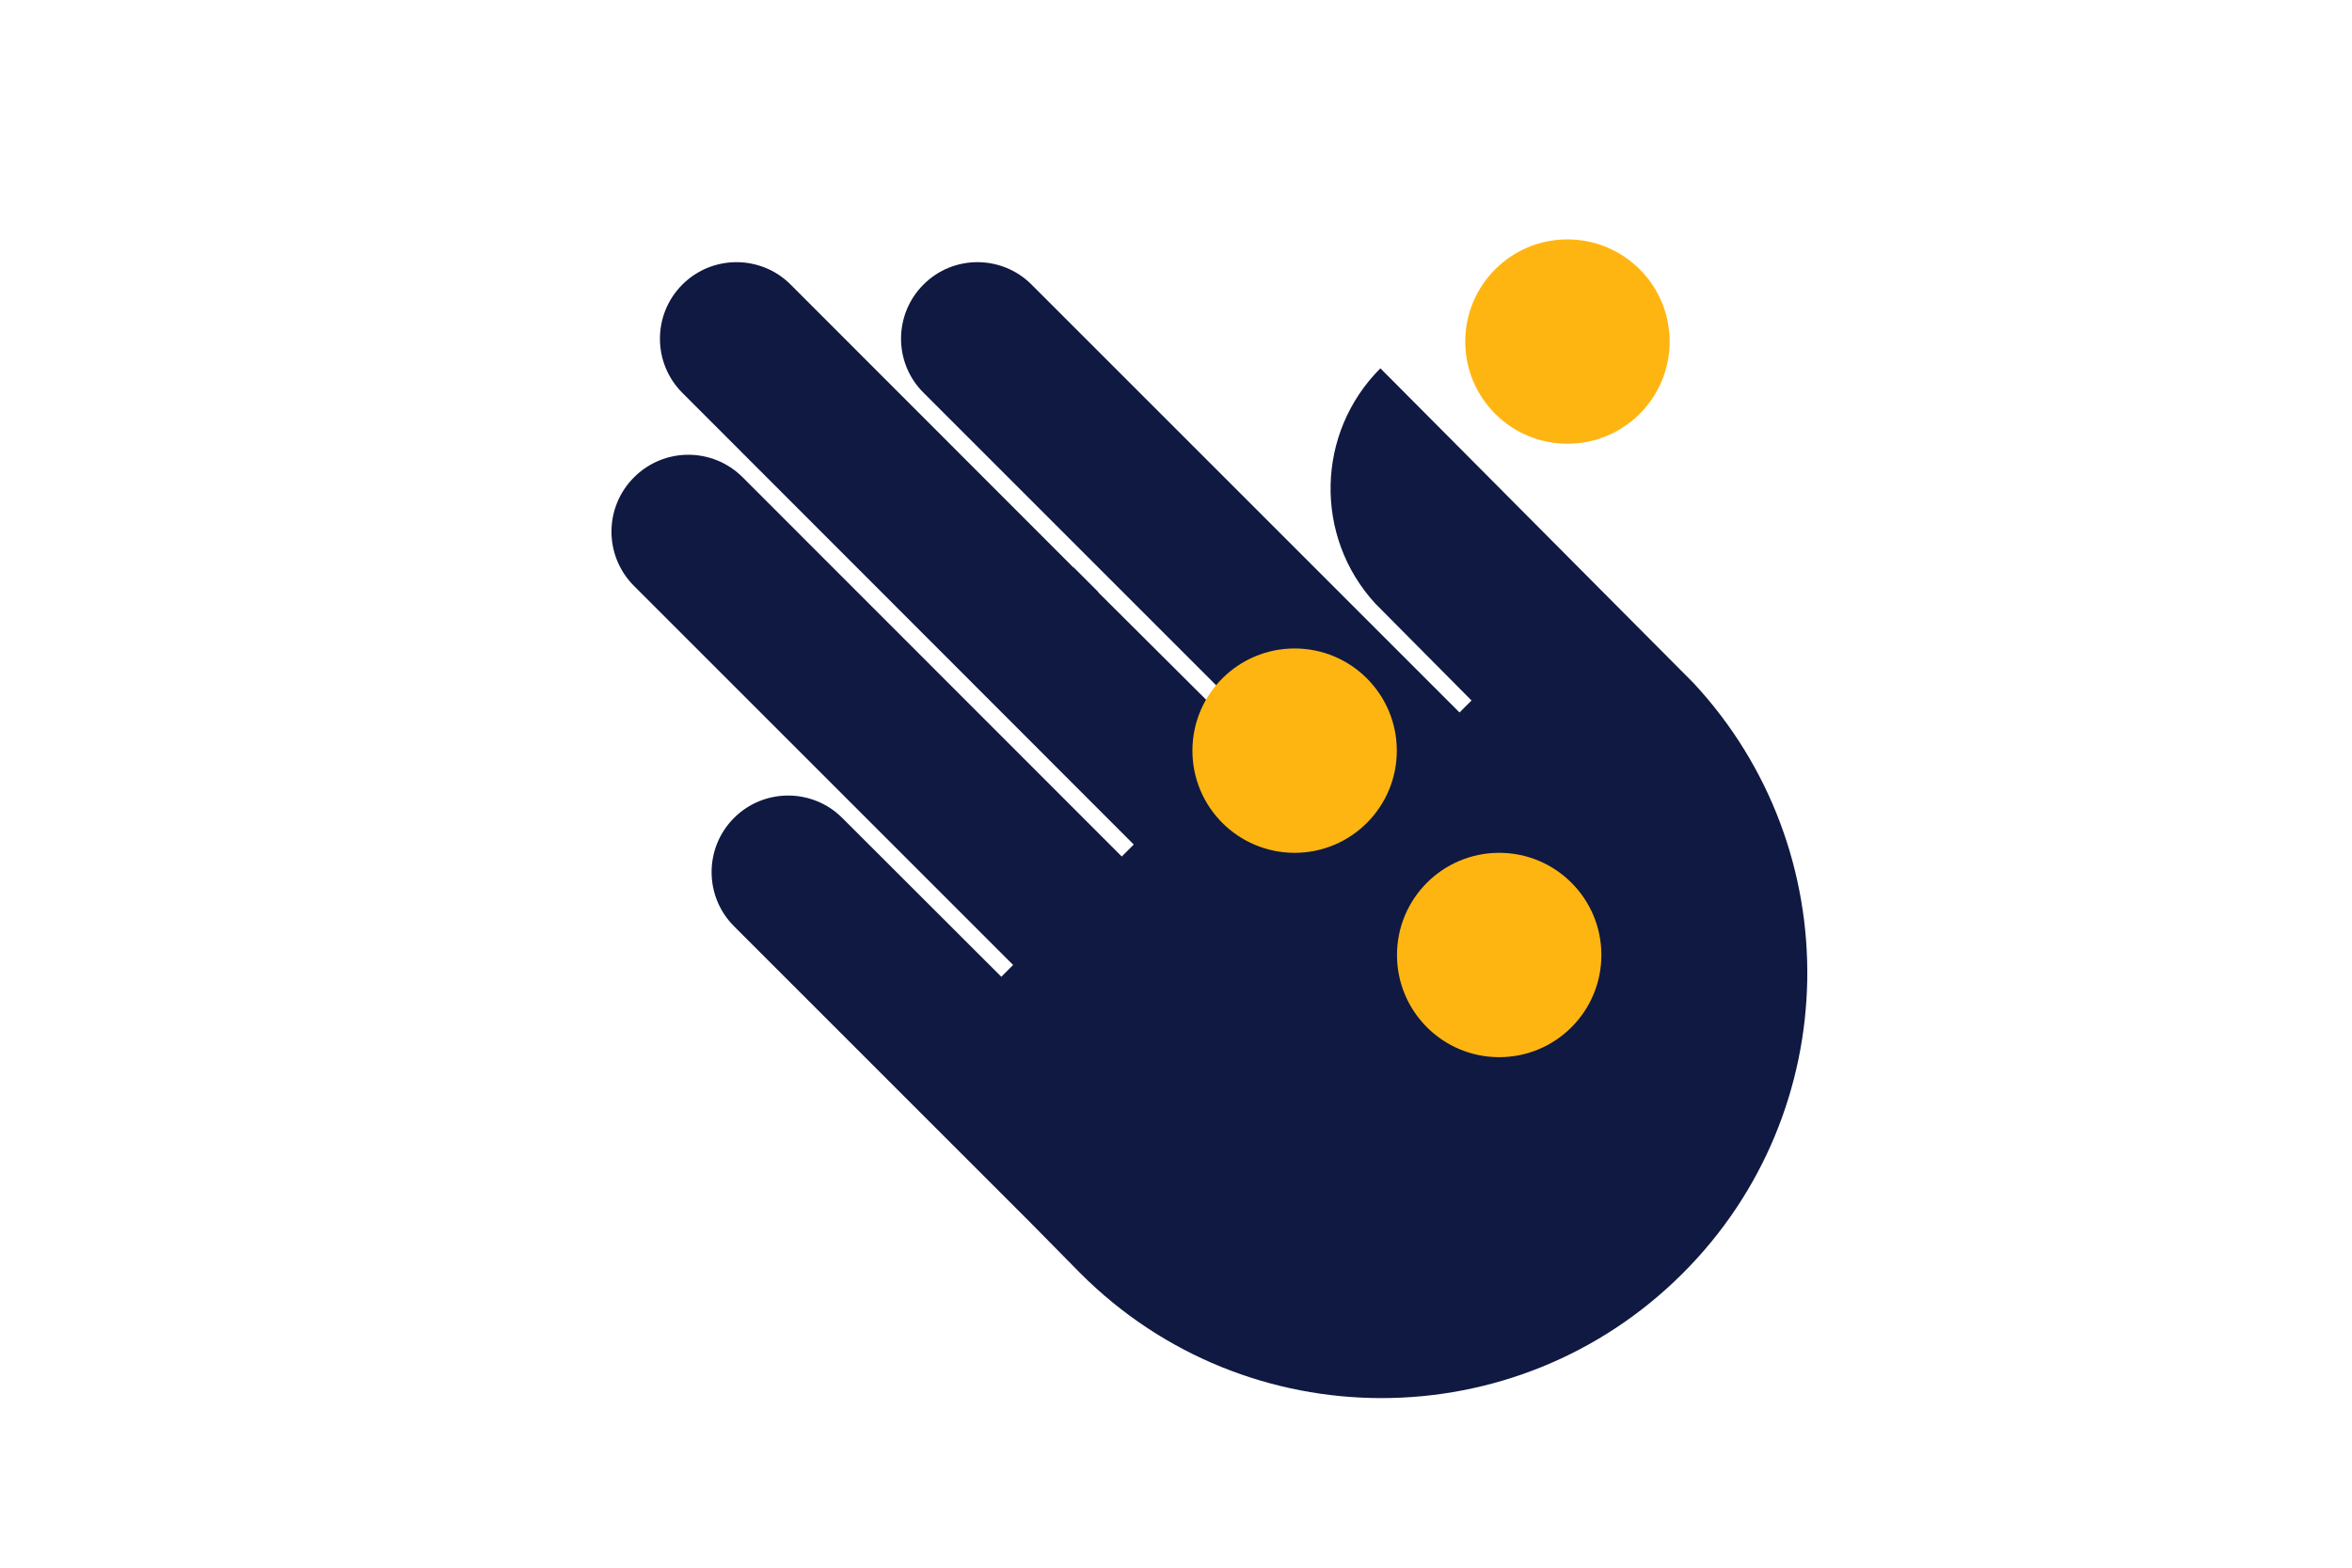 <?xml version="1.0" encoding="utf-8"?>
<!-- Generator: Adobe Illustrator 21.0.0, SVG Export Plug-In . SVG Version: 6.00 Build 0)  -->
<!DOCTYPE svg PUBLIC "-//W3C//DTD SVG 1.1//EN" "http://www.w3.org/Graphics/SVG/1.1/DTD/svg11.dtd">
<svg version="1.1" id="Laag_1" xmlns="http://www.w3.org/2000/svg" xmlns:xlink="http://www.w3.org/1999/xlink" x="0px" y="0px"
	 width="1275px" height="850px" viewBox="0 0 1275 850" style="enable-background:new 0 0 1275 850;" xml:space="preserve">
<style type="text/css">
	.st0{fill:none;}
	.st1{fill:#0F1941;}
	.st2{fill:#FFB511;}
</style>
<rect class="st0" width="1275" height="850"/>
<g>
	<path class="st1" d="M918.1,370.4L748.3,199.7c-35,35-36,91.2-2.9,127.4l52.3,52.7l-6.5,6.5l-232-232c-16.2-16.2-42.5-16.2-58.6,0
		c-16.2,16.2-16.2,42.5,0,58.6c0.8,0.8,179.5,179.5,179.5,179.5l-6.6,6.6L595.2,321l0.1-0.1L582,307.6l-0.1,0.1
		c0,0-152.8-152.9-153.3-153.4c-16.2-16.2-42.5-16.2-58.7,0c-16.2,16.2-16.2,42.5,0,58.7c0.3,0.3,244.7,244.9,244.7,244.9l-6.5,6.5
		L402.6,258.8l0,0c-16.3-16.3-42.6-16.3-58.9,0c-16.3,16.3-16.3,42.6,0,58.9l205.5,205.5l-6.4,6.4c0,0-85.9-85.8-86.2-86.1
		c-16.2-16.2-42.5-16.2-58.7,0s-16.2,42.5,0,58.7c0.2,0.2,160.2,160.2,160.2,160.2l27.6,28c90.1,90.2,236.3,90.2,326.5,0
		C1000.2,602.5,1002.2,460.9,918.1,370.4"/>
</g>
<circle class="st2" cx="812.7" cy="517.8" r="55.4"/>
<circle class="st2" cx="701.8" cy="407" r="55.4"/>
<circle class="st2" cx="849.7" cy="185.2" r="55.4"/>
<circle class="st0" cx="-175" cy="-163" r="0"/>
<g>
</g>
<g>
</g>
<g>
</g>
<g>
</g>
<g>
</g>
<g>
</g>
<g>
</g>
<g>
</g>
<g>
</g>
<g>
</g>
<g>
</g>
<g>
</g>
<g>
</g>
<g>
</g>
<g>
</g>
</svg>